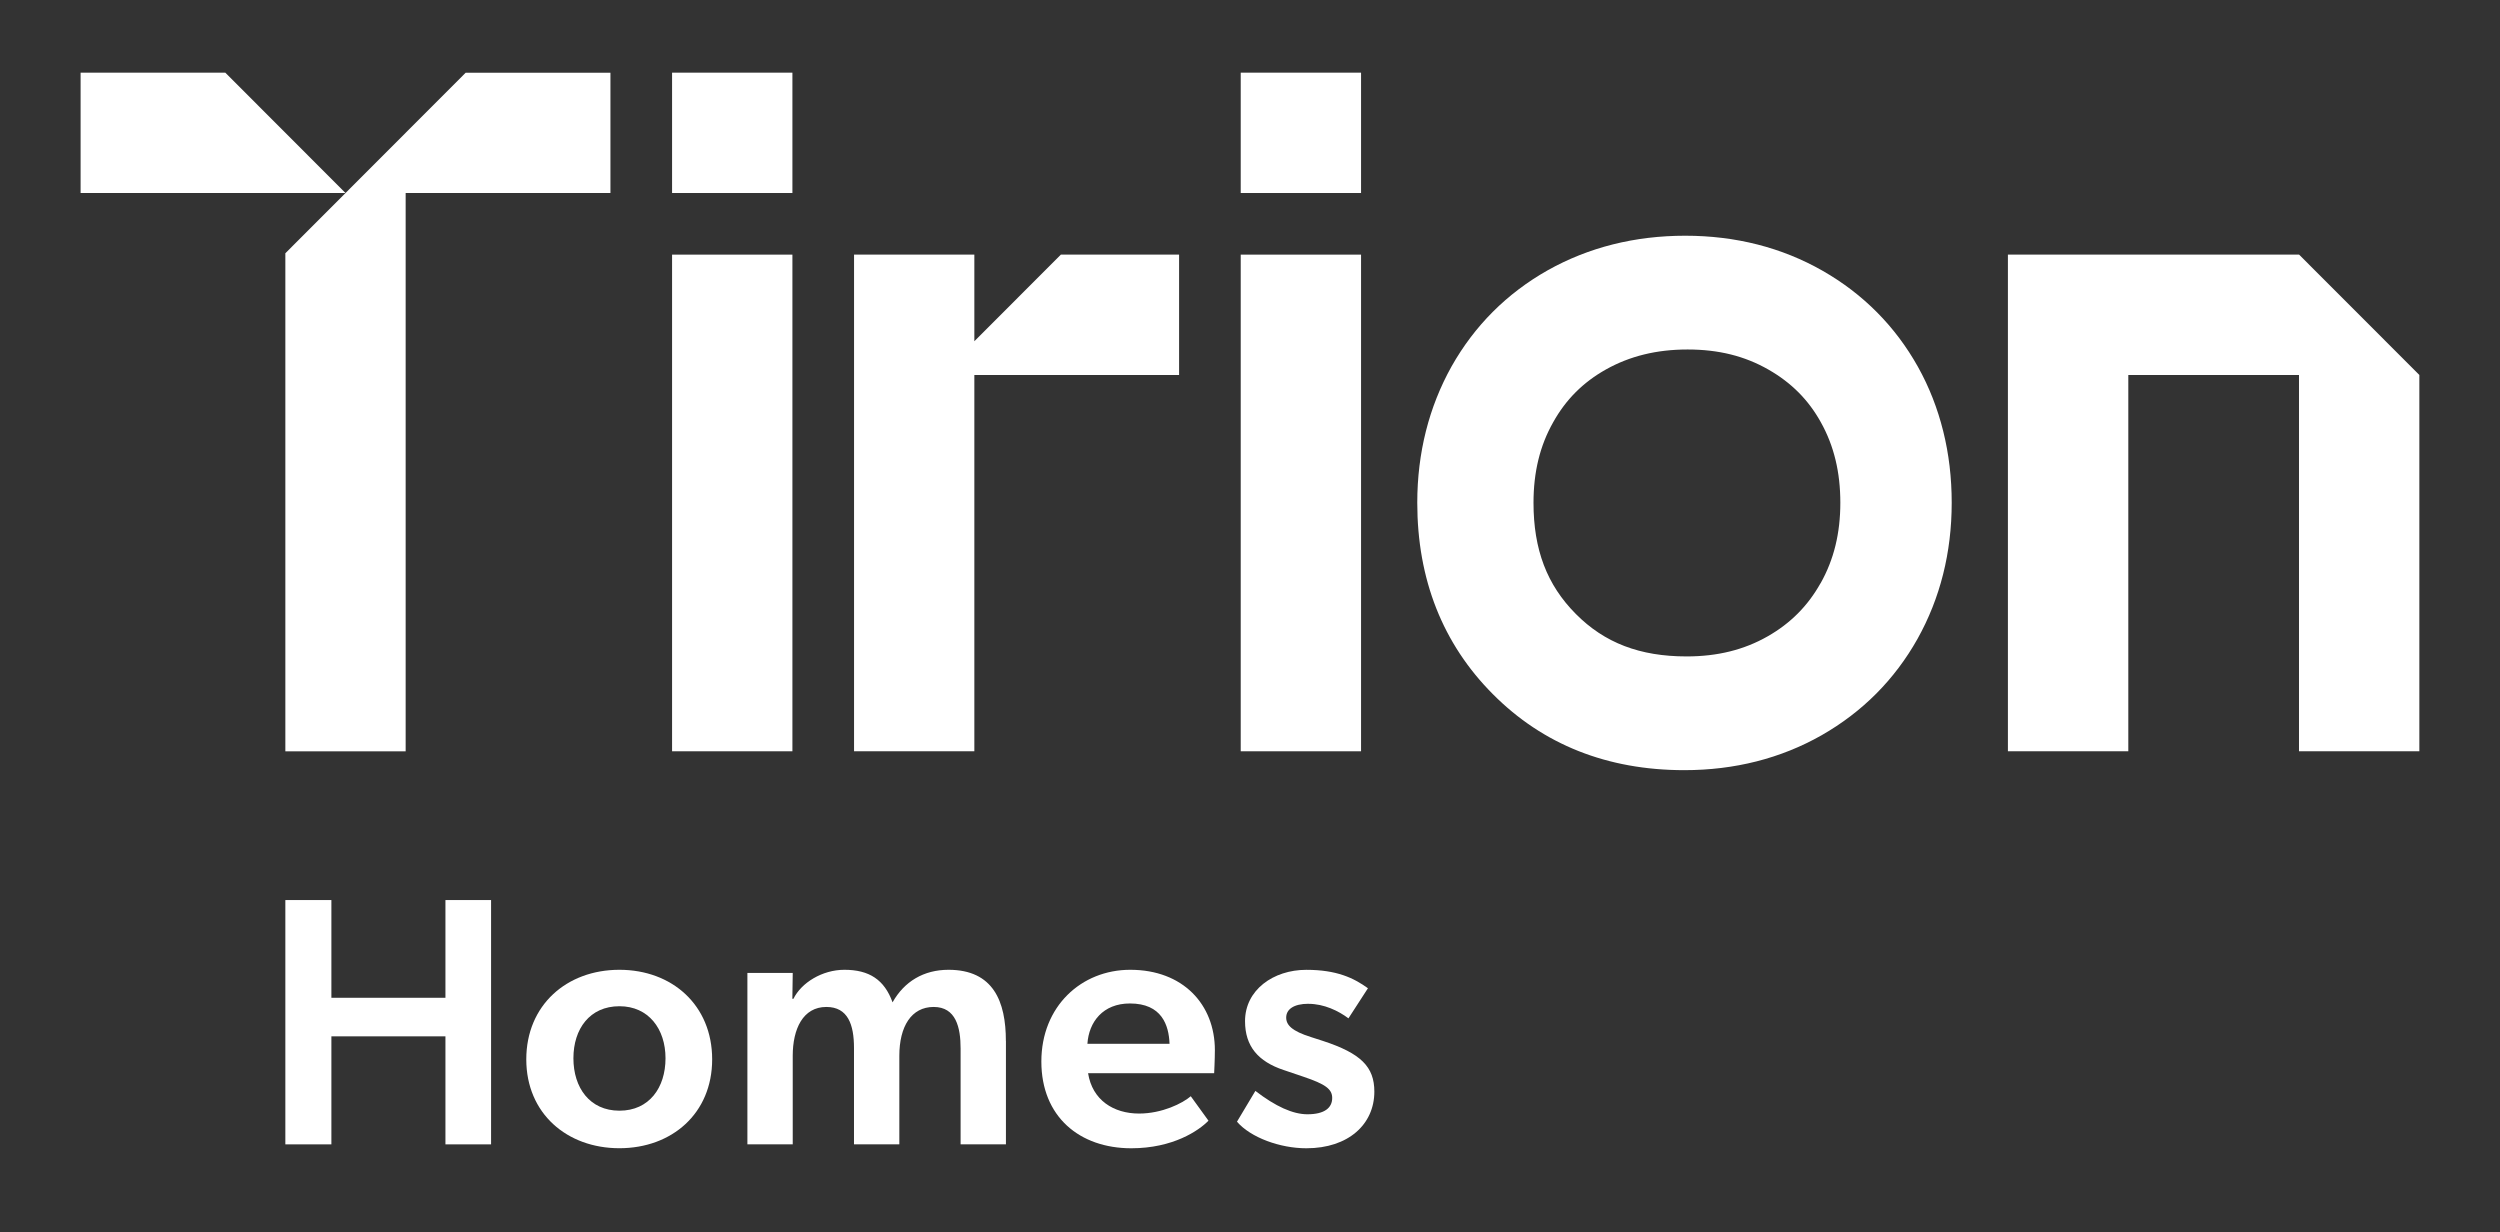 <svg width="142" height="70" viewBox="0 0 142 70" fill="none" xmlns="http://www.w3.org/2000/svg">
<rect x="0" y="0" width="142" height="70" fill="#333333" stroke="none"/>
<path d="M25.301 51.123V56.674H18.823V51.123H16.208V65H18.823V58.864H25.301V65H27.893V51.123H25.301Z" fill="white"/>
<path d="M35.185 57.154C33.496 57.154 32.57 58.442 32.57 60.11C32.57 61.779 33.496 63.087 35.185 63.087C36.875 63.087 37.801 61.779 37.801 60.11C37.801 58.442 36.837 57.154 35.185 57.154ZM29.893 60.172C29.893 57.093 32.186 55.084 35.182 55.084C38.179 55.084 40.451 57.096 40.451 60.172C40.451 63.247 38.159 65.219 35.182 65.219C32.206 65.219 29.893 63.247 29.893 60.172Z" fill="white"/>
<path d="M57.137 59.126V64.998H54.562V59.548C54.562 58.363 54.3 57.195 53.033 57.195C51.766 57.195 51.082 58.302 51.082 59.971V64.998H48.507V59.528C48.507 58.2 48.163 57.195 46.937 57.195C45.609 57.195 45.027 58.442 45.027 59.971V64.998H42.452V55.264H45.027L45.006 56.732H45.067C45.51 55.826 46.696 55.084 47.962 55.084C49.369 55.084 50.234 55.646 50.697 56.933C51.361 55.748 52.468 55.084 53.875 55.084C56.429 55.084 57.134 56.895 57.134 59.126" fill="white"/>
<path d="M61.765 59.289H66.43C66.39 58.223 65.988 56.997 64.179 56.997C62.65 56.997 61.846 58.043 61.765 59.289ZM68.964 60.958H61.803C62.044 62.487 63.25 63.25 64.7 63.25C66.008 63.25 67.173 62.667 67.636 62.266L68.641 63.655C68.096 64.217 66.628 65.222 64.258 65.222C61.322 65.222 59.149 63.431 59.149 60.294C59.149 57.157 61.421 55.084 64.199 55.084C67.196 55.084 69.005 57.055 69.005 59.65C69.005 60.154 68.964 60.958 68.964 60.958Z" fill="white"/>
<path d="M74.323 57.014C73.478 57.014 73.056 57.335 73.056 57.798C73.056 58.22 73.377 58.564 74.463 58.905L75.147 59.126C77.3 59.831 78.063 60.594 78.063 62.004C78.063 63.853 76.595 65.222 74.201 65.222C72.713 65.222 71.044 64.619 70.26 63.713L71.306 61.963C72.453 62.848 73.438 63.291 74.262 63.291C75.226 63.291 75.669 62.93 75.669 62.365C75.669 61.861 75.287 61.581 74.038 61.159L72.911 60.777C71.463 60.294 70.718 59.429 70.718 58.002C70.718 56.231 72.325 55.086 74.198 55.086C75.928 55.086 76.892 55.55 77.699 56.132L76.592 57.842C76.03 57.419 75.206 57.017 74.32 57.017" fill="white"/>
<path d="M110.376 24.497C110.056 23.209 109.581 21.986 108.941 20.839C107.659 18.544 105.836 16.7 103.521 15.378C101.205 14.056 98.581 13.389 95.718 13.389C92.855 13.389 90.231 14.05 87.91 15.352C85.586 16.665 83.751 18.503 82.449 20.812C81.162 23.116 80.501 25.726 80.501 28.554C80.501 32.905 81.942 36.563 84.793 39.426C87.636 42.289 91.294 43.745 95.666 43.745C98.529 43.745 101.153 43.078 103.468 41.762C105.784 40.44 107.618 38.599 108.914 36.289C110.202 33.986 110.857 31.385 110.857 28.554C110.857 27.144 110.697 25.784 110.376 24.497ZM103.407 33.126C102.685 34.414 101.706 35.401 100.404 36.144C99.056 36.913 97.547 37.285 95.8 37.285C93.144 37.285 91.14 36.517 89.512 34.877C87.863 33.222 87.103 31.213 87.103 28.557C87.103 26.821 87.464 25.318 88.224 23.978C88.938 22.697 89.919 21.715 91.215 20.987C92.57 20.227 94.093 19.851 95.855 19.851C97.617 19.851 99.105 20.224 100.448 20.993C101.744 21.733 102.717 22.709 103.424 23.984C104.173 25.327 104.531 26.821 104.531 28.557C104.531 30.293 104.164 31.787 103.41 33.129L103.407 33.126Z" fill="white"/>
<path d="M45.009 14.463H38.174V42.673H45.009V14.463Z" fill="white"/>
<path d="M45.009 4.127H38.174V10.963H45.009V4.127Z" fill="white"/>
<path d="M77.308 4.127H70.473V10.963H77.308V4.127Z" fill="white"/>
<path d="M77.308 14.463H70.473V42.673H77.308V14.463Z" fill="white"/>
<path d="M12.797 4.127H4.578V10.963H19.624L12.797 4.127Z" fill="white"/>
<path d="M137.419 21.299V42.673H130.583V21.299H120.888V42.673H114.049V14.463H130.589L137.419 21.299Z" fill="white"/>
<path d="M34.673 4.13V10.963H23.041V42.676H16.208V14.385L26.451 4.13H34.673Z" fill="white"/>
<path d="M66.972 14.463V21.299H55.343V42.673H48.51V14.463H55.343V19.383L60.256 14.463H66.972Z" fill="white"/>
</svg>
